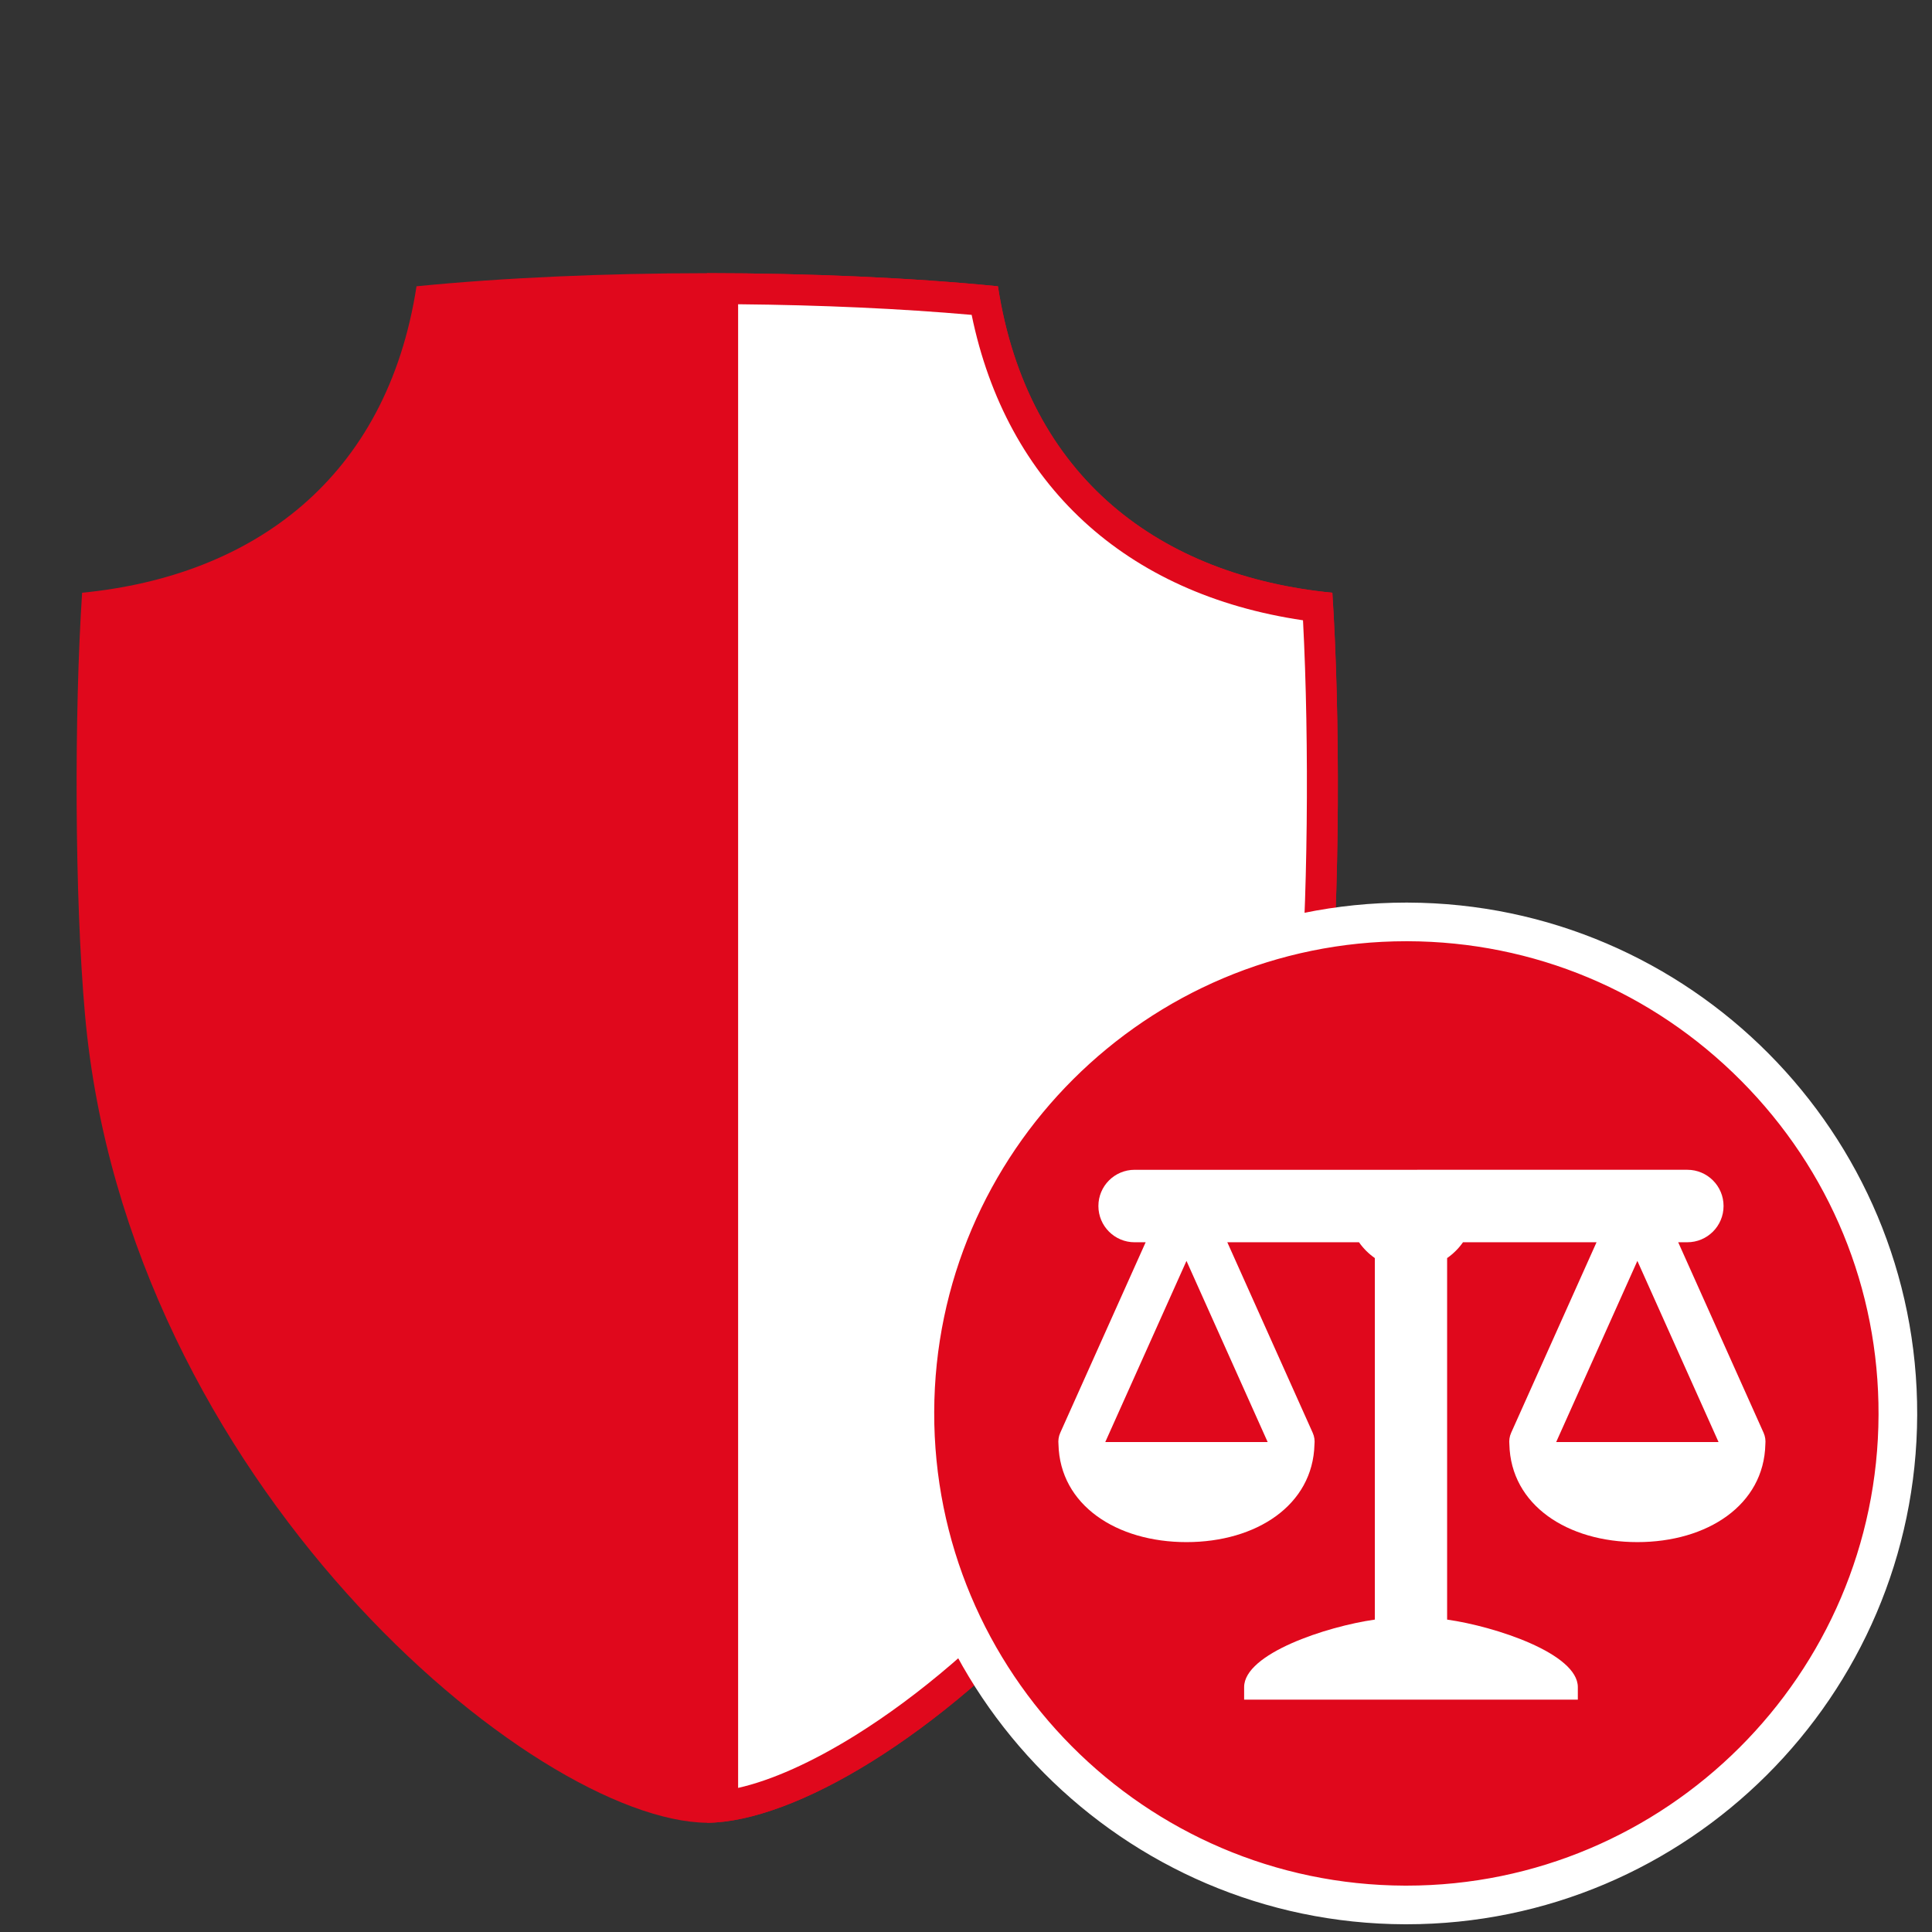 <?xml version="1.0" encoding="utf-8"?>
<!-- Generator: Adobe Illustrator 16.0.0, SVG Export Plug-In . SVG Version: 6.00 Build 0)  -->
<!DOCTYPE svg PUBLIC "-//W3C//DTD SVG 1.1//EN" "http://www.w3.org/Graphics/SVG/1.1/DTD/svg11.dtd">
<svg version="1.1" id="Rechtschutzversicherung" xmlns="http://www.w3.org/2000/svg" xmlns:xlink="http://www.w3.org/1999/xlink"
	 x="0px" y="0px" width="250px" height="250px" viewBox="0 0 250 250" enable-background="new 0 0 250 250" xml:space="preserve">
<rect x="0" y="0" width="250" height="250" fill="#333333" stroke="none"/>
<path fill="#E0081C" d="M172.032,131.305c1.351-15.143,1.398-38.993,0.372-54.604c-22.09-2.167-39.435-14.743-43.273-39.656
	c-11.295-1.121-24.484-1.686-37.619-1.696c-13.13,0.01-26.318,0.575-37.615,1.696c-3.84,24.913-21.184,37.489-43.272,39.656
	c-1.026,15.611-0.98,39.461,0.375,54.604c5.409,60.417,58.032,104.345,80.513,104.562
	C113.993,235.649,166.619,191.722,172.032,131.305z"/>
<g>
	<path fill="#FFFFFF" d="M93.512,37.355c12.14,0.061,23.784,0.587,33.899,1.534c4.035,22.397,19.626,36.727,43.102,39.615
		c0.948,16.126,0.756,38.853-0.473,52.623c-3.161,35.281-22.256,61.318-33.356,73.698c-14.362,16.018-31.703,27.55-43.172,28.908
		V37.355z"/>
	<path fill="#E0081C" d="M95.512,39.369c10.765,0.1,21.084,0.569,30.22,1.375c4.504,21.943,19.907,36.137,42.876,39.521
		c0.838,15.91,0.62,37.458-0.56,50.683c-3.109,34.707-21.918,60.348-32.854,72.543c-7.7,8.587-16.169,15.865-24.492,21.048
		c-5.623,3.501-10.863,5.84-15.19,6.815V39.369 M91.512,35.349v200.518c22.481-0.218,75.107-44.146,80.521-104.562
		c1.351-15.143,1.398-38.993,0.372-54.604c-22.09-2.167-39.435-14.743-43.273-39.656C117.836,35.924,104.647,35.359,91.512,35.349
		L91.512,35.349z"/>
</g>
<g>
	<g>
		<g>
			<path fill="#E0081C" d="M181.794,246.5c-35.068-0.105-63.513-28.726-63.408-63.799c0.103-34.962,28.626-63.406,63.584-63.406
				l0.196,0c16.961,0.051,32.906,6.721,44.898,18.781c11.992,12.062,18.568,28.042,18.517,44.999
				c-0.105,34.972-28.633,63.424-63.59,63.424C181.99,246.5,181.794,246.5,181.794,246.5z"/>
			<path fill="#FFFFFF" d="M181.971,121.795l0.189,0c16.293,0.049,31.611,6.457,43.132,18.044
				c11.521,11.588,17.84,26.939,17.79,43.229C242.98,216.667,215.574,244,181.989,244h-0.188
				c-33.689-0.102-61.016-27.597-60.915-61.292C120.985,149.121,148.388,121.795,181.971,121.795 M181.971,116.795
				c-36.342,0-65.977,29.521-66.084,65.898c-0.109,36.45,29.467,66.197,65.9,66.307c0.066,0,0.137,0,0.203,0
				c36.352,0,65.982-29.531,66.093-65.916c0.11-36.443-29.459-66.179-65.907-66.288
				C182.108,116.796,182.037,116.795,181.971,116.795L181.971,116.795z"/>
		</g>
	</g>
</g>
<path fill="#FFFFFF" d="M175.853,151.371h-29.033c-2.589,0-4.688,2.098-4.688,4.688c0,2.592,2.099,4.69,4.688,4.69h1.426
	l-11.053,24.66c-0.217,0.484-0.277,0.996-0.227,1.488c0.186,7.869,7.523,12.652,16.564,12.652c9.032,0,16.363-4.776,16.56-12.637
	c0.057-0.498-0.005-1.016-0.225-1.504l-11.052-24.66h17.039c0.557,0.798,1.252,1.49,2.051,2.046v46.781
	c-6.26,0.891-16.914,4.402-16.914,8.737v1.621h21.591h21.59v-1.621c0-4.335-10.653-7.847-16.914-8.737v-46.78
	c0.8-0.556,1.494-1.248,2.053-2.047h17.282l-11.052,24.66c-0.216,0.481-0.277,0.989-0.228,1.48
	c0.182,7.874,7.521,12.66,16.563,12.66c9.045,0,16.385-4.788,16.562-12.666c0.049-0.487-0.012-0.994-0.227-1.475l-11.052-24.66h1.18
	c2.592,0,4.69-2.099,4.69-4.69c0-2.591-2.099-4.688-4.69-4.688h-29.03 M143.023,186.597l10.507-23.438l10.504,23.438H143.023z
	 M201.371,186.597l10.504-23.438l10.504,23.438H201.371z"/>
</svg>
